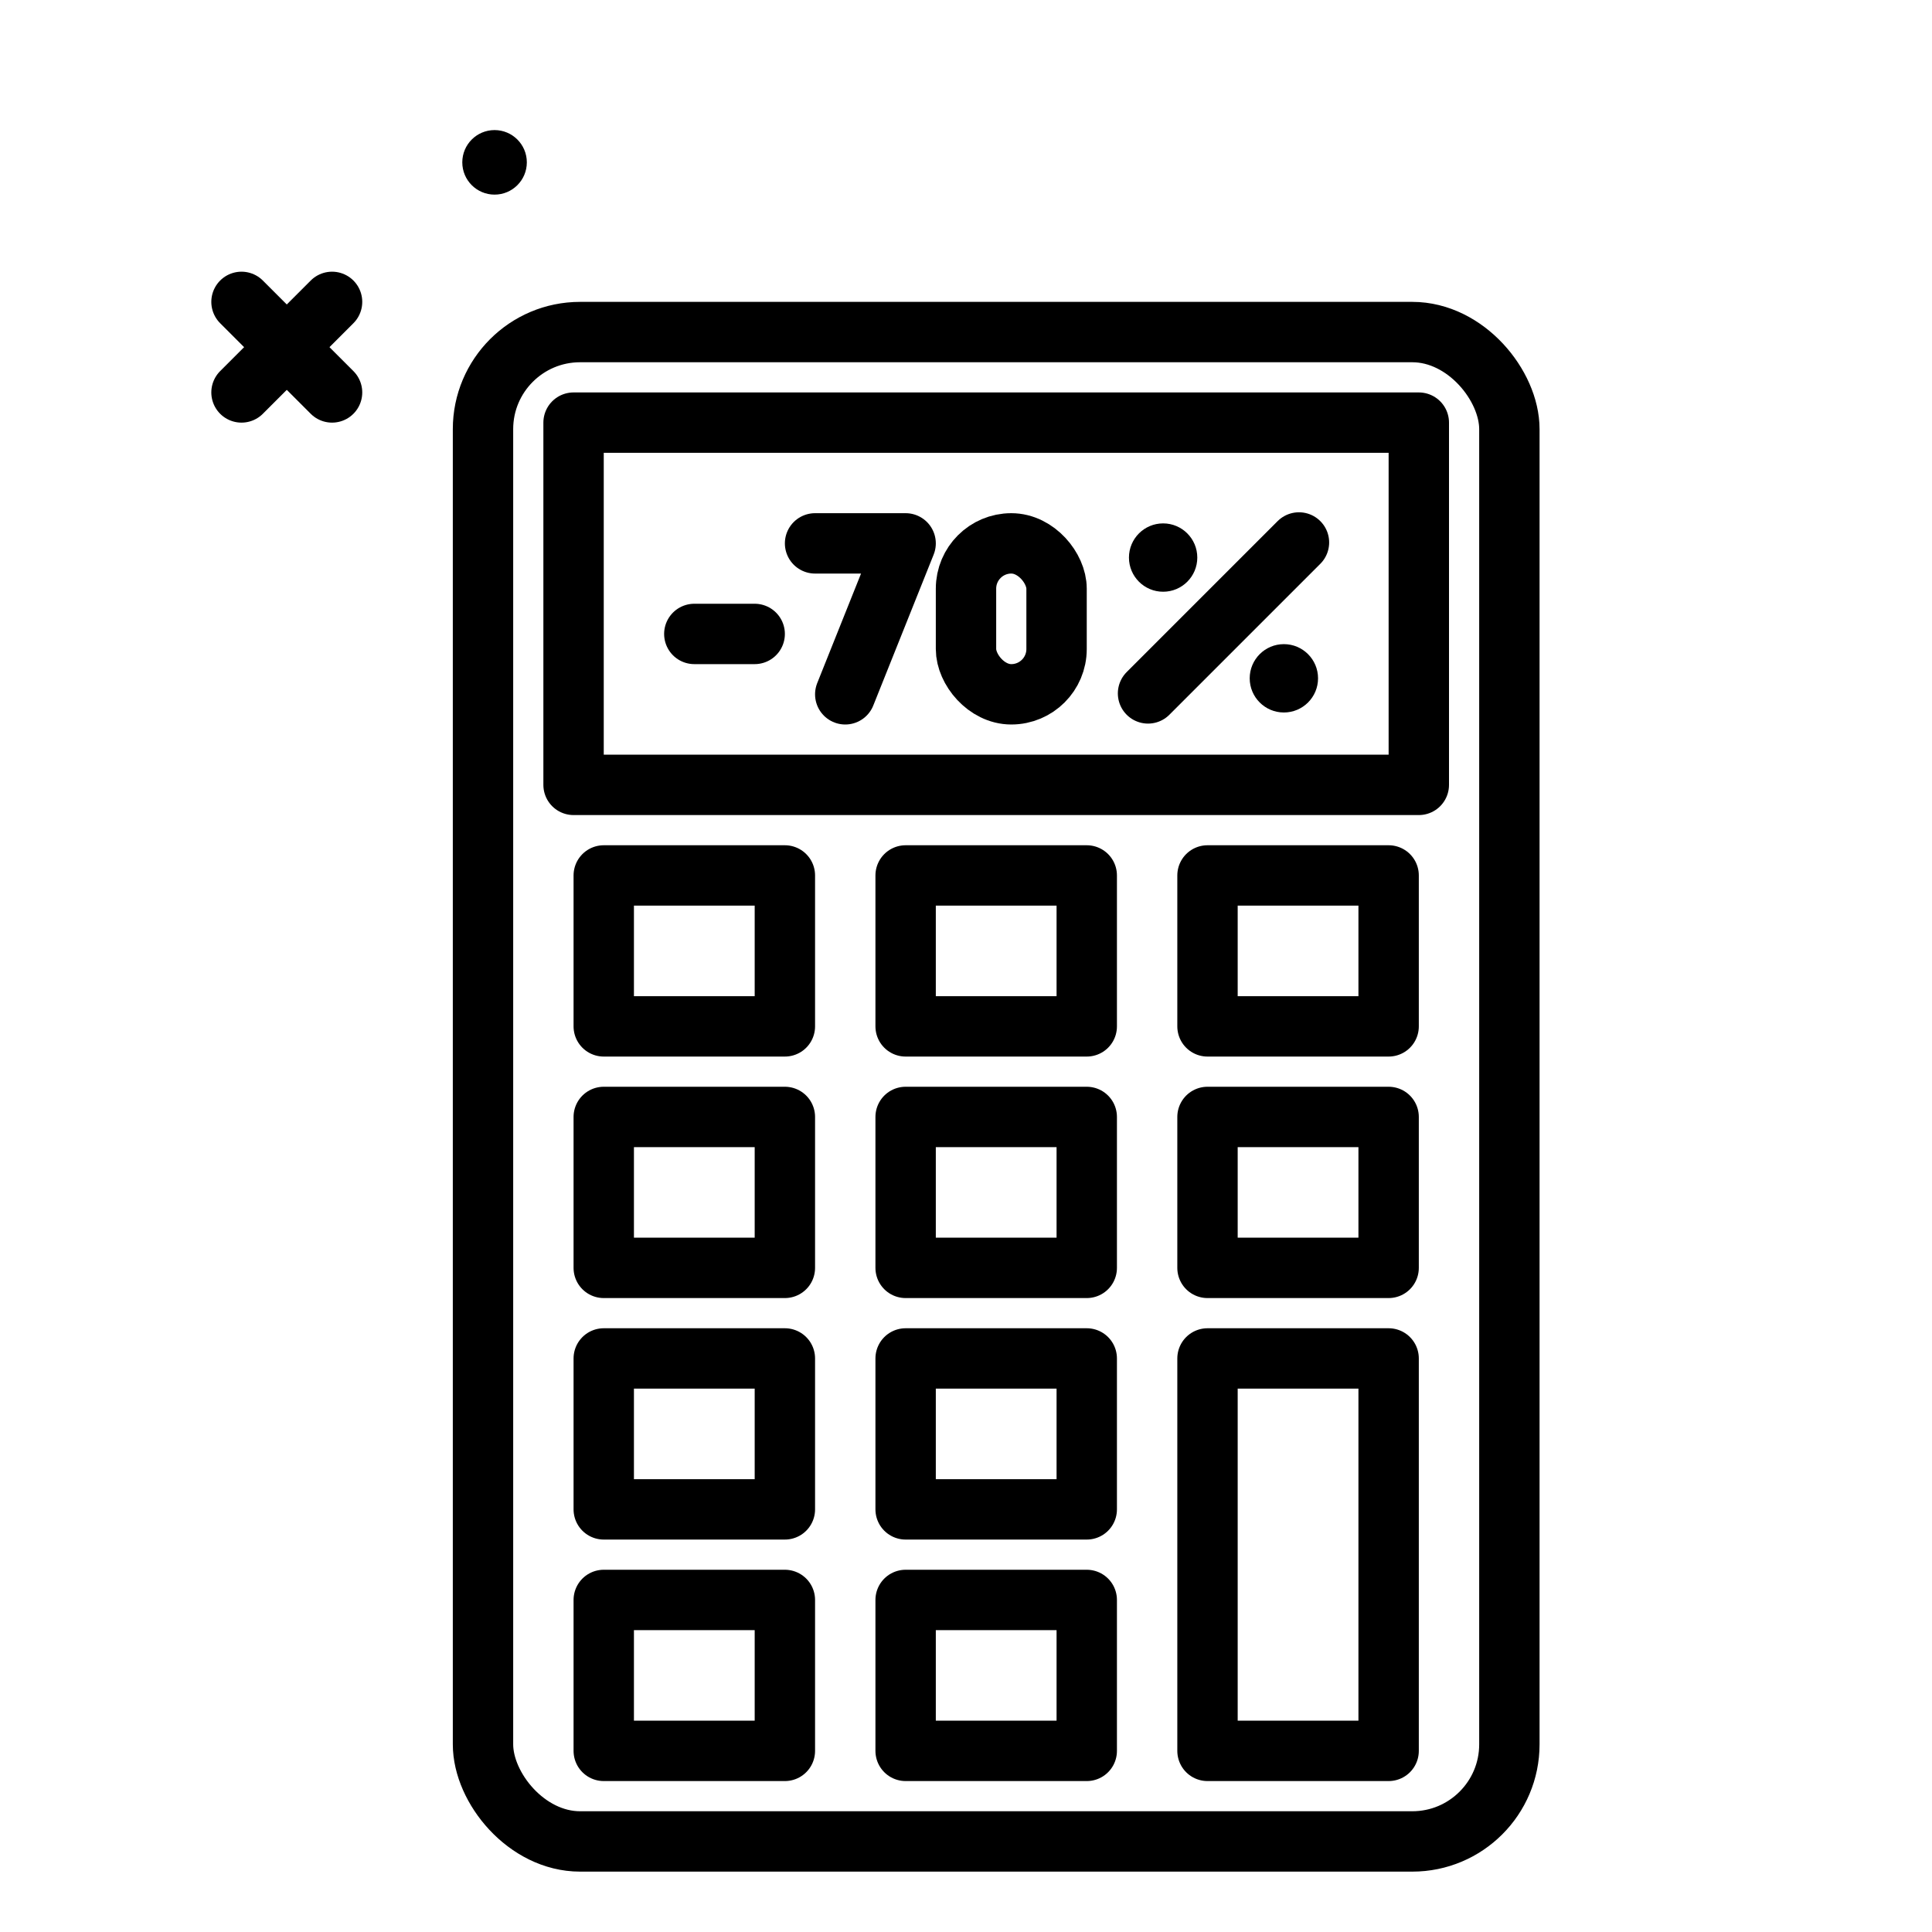 <?xml version="1.0" ?>

<svg width="800px" height="800px" viewBox="0 0 64 64" xmlns="http://www.w3.org/2000/svg">
<defs>
<style>.cls-1{fill:none;stroke:#000000;stroke-linecap:round;stroke-linejoin:round;stroke-width:2px;}</style>
</defs>
<g id="calculate">
<circle cx="16.383" cy="5.378" r="1.069"/>
<line class="cls-1" x1="8" x2="11" y1="10" y2="13"/>
<line class="cls-1" x1="11" x2="8" y1="10" y2="13"/>
<rect class="cls-1" height="50" rx="3.216" width="34" x="16" y="11"/>
<rect class="cls-1" height="12" width="28" x="19" y="14"/>
<rect class="cls-1" height="13" width="6" x="40" y="45"/>
<rect class="cls-1" height="5" width="6" x="40" y="37"/>
<rect class="cls-1" height="5" width="6" x="40" y="29"/>
<rect class="cls-1" height="5" width="6" x="30" y="37"/>
<rect class="cls-1" height="5" width="6" x="30" y="45"/>
<rect class="cls-1" height="5" width="6" x="30" y="53"/>
<rect class="cls-1" height="5" width="6" x="30" y="29"/>
<rect class="cls-1" height="5" width="6" x="20" y="37"/>
<rect class="cls-1" height="5" width="6" x="20" y="45"/>
<rect class="cls-1" height="5" width="6" x="20" y="53"/>
<rect class="cls-1" height="5" width="6" x="20" y="29"/>
<line class="cls-1" x1="43.03" x2="38.03" y1="17.97" y2="22.97"/>
<circle cx="38.53" cy="18.47" r="1.132"/>
<circle cx="42.53" cy="22.47" r="1.132"/>
<polyline class="cls-1" points="27 18 30 18 28 23"/>
<rect class="cls-1" height="5" rx="1.5" width="3" x="32" y="18"/>
<line class="cls-1" x1="23" x2="25" y1="21" y2="21"/>
</g>
</svg>
